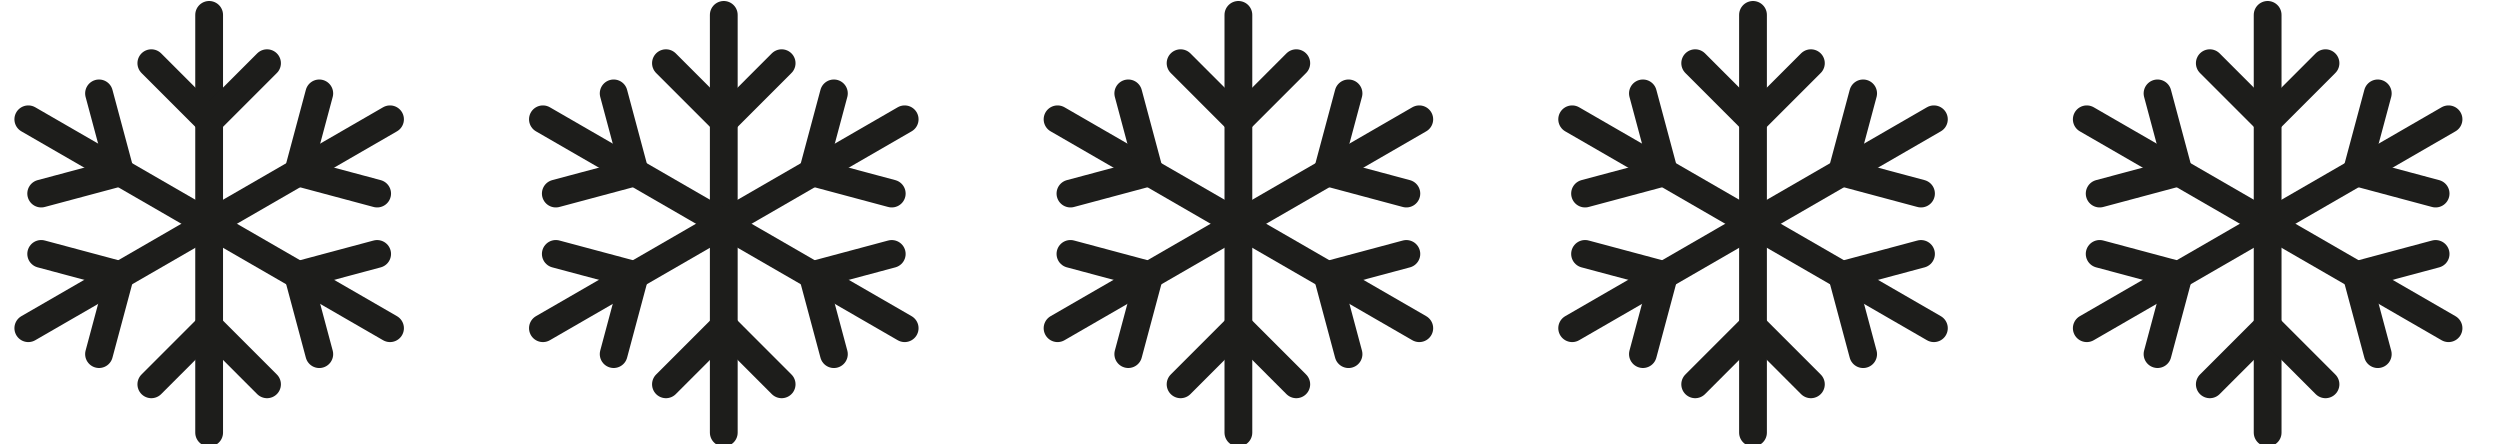 <svg width="90" height="16" viewBox="0 0 90 16" fill="none" xmlns="http://www.w3.org/2000/svg">
<g clip-path="url(#clip0_938_133)">
<path d="M7.529 0.536V8.488" stroke="#1D1D1B" stroke-miterlimit="20" stroke-linecap="round"/>
<path d="M9.613 2.275L7.53 4.358L5.448 2.275" stroke="#1D1D1B" stroke-miterlimit="20" stroke-linecap="round"/>
<path d="M7.529 15.574V7.623" stroke="#1D1D1B" stroke-miterlimit="20" stroke-linecap="round"/>
<path d="M5.448 13.835L7.53 11.752L9.613 13.835" stroke="#1D1D1B" stroke-miterlimit="20" stroke-linecap="round"/>
<path d="M1.019 4.295L7.904 8.271" stroke="#1D1D1B" stroke-miterlimit="20" stroke-linecap="round"/>
<path d="M3.565 3.362L4.328 6.206L1.483 6.968" stroke="#1D1D1B" stroke-miterlimit="20" stroke-linecap="round"/>
<path d="M14.041 11.815L7.155 7.839" stroke="#1D1D1B" stroke-miterlimit="20" stroke-linecap="round"/>
<path d="M11.494 12.749L10.732 9.904L13.577 9.142" stroke="#1D1D1B" stroke-miterlimit="20" stroke-linecap="round"/>
<path d="M1.019 11.815L7.904 7.839" stroke="#1D1D1B" stroke-miterlimit="20" stroke-linecap="round"/>
<path d="M1.483 9.141L4.328 9.903L3.565 12.748" stroke="#1D1D1B" stroke-miterlimit="20" stroke-linecap="round"/>
<path d="M14.041 4.295L7.155 8.272" stroke="#1D1D1B" stroke-miterlimit="20" stroke-linecap="round"/>
<path d="M13.577 6.968L10.732 6.206L11.494 3.362" stroke="#1D1D1B" stroke-miterlimit="20" stroke-linecap="round"/>
</g>
<g clip-path="url(#clip1_938_133)">
<path d="M26.056 0.536V8.488" stroke="#1D1D1B" stroke-miterlimit="20" stroke-linecap="round"/>
<path d="M28.139 2.275L26.057 4.358L23.974 2.275" stroke="#1D1D1B" stroke-miterlimit="20" stroke-linecap="round"/>
<path d="M26.056 15.574V7.623" stroke="#1D1D1B" stroke-miterlimit="20" stroke-linecap="round"/>
<path d="M23.974 13.835L26.057 11.752L28.139 13.835" stroke="#1D1D1B" stroke-miterlimit="20" stroke-linecap="round"/>
<path d="M19.545 4.295L26.43 8.271" stroke="#1D1D1B" stroke-miterlimit="20" stroke-linecap="round"/>
<path d="M22.092 3.362L22.854 6.206L20.009 6.968" stroke="#1D1D1B" stroke-miterlimit="20" stroke-linecap="round"/>
<path d="M32.568 11.815L25.682 7.839" stroke="#1D1D1B" stroke-miterlimit="20" stroke-linecap="round"/>
<path d="M30.02 12.749L29.258 9.904L32.103 9.142" stroke="#1D1D1B" stroke-miterlimit="20" stroke-linecap="round"/>
<path d="M19.545 11.815L26.43 7.839" stroke="#1D1D1B" stroke-miterlimit="20" stroke-linecap="round"/>
<path d="M20.009 9.141L22.854 9.903L22.092 12.748" stroke="#1D1D1B" stroke-miterlimit="20" stroke-linecap="round"/>
<path d="M32.568 4.295L25.682 8.272" stroke="#1D1D1B" stroke-miterlimit="20" stroke-linecap="round"/>
<path d="M32.103 6.968L29.258 6.206L30.02 3.362" stroke="#1D1D1B" stroke-miterlimit="20" stroke-linecap="round"/>
</g>
<g clip-path="url(#clip2_938_133)">
<path d="M44.582 0.536V8.488" stroke="#1D1D1B" stroke-miterlimit="20" stroke-linecap="round"/>
<path d="M46.666 2.275L44.583 4.358L42.501 2.275" stroke="#1D1D1B" stroke-miterlimit="20" stroke-linecap="round"/>
<path d="M44.582 15.574V7.623" stroke="#1D1D1B" stroke-miterlimit="20" stroke-linecap="round"/>
<path d="M42.501 13.835L44.583 11.752L46.666 13.835" stroke="#1D1D1B" stroke-miterlimit="20" stroke-linecap="round"/>
<path d="M38.072 4.295L44.957 8.271" stroke="#1D1D1B" stroke-miterlimit="20" stroke-linecap="round"/>
<path d="M40.618 3.362L41.38 6.206L38.536 6.968" stroke="#1D1D1B" stroke-miterlimit="20" stroke-linecap="round"/>
<path d="M51.094 11.815L44.208 7.839" stroke="#1D1D1B" stroke-miterlimit="20" stroke-linecap="round"/>
<path d="M48.547 12.749L47.785 9.904L50.629 9.142" stroke="#1D1D1B" stroke-miterlimit="20" stroke-linecap="round"/>
<path d="M38.072 11.815L44.957 7.839" stroke="#1D1D1B" stroke-miterlimit="20" stroke-linecap="round"/>
<path d="M38.536 9.141L41.38 9.903L40.618 12.748" stroke="#1D1D1B" stroke-miterlimit="20" stroke-linecap="round"/>
<path d="M51.094 4.295L44.208 8.272" stroke="#1D1D1B" stroke-miterlimit="20" stroke-linecap="round"/>
<path d="M50.629 6.968L47.785 6.206L48.547 3.362" stroke="#1D1D1B" stroke-miterlimit="20" stroke-linecap="round"/>
</g>
<g clip-path="url(#clip3_938_133)">
<path d="M63.108 0.536V8.488" stroke="#1D1D1B" stroke-miterlimit="20" stroke-linecap="round"/>
<path d="M65.192 2.275L63.109 4.358L61.027 2.275" stroke="#1D1D1B" stroke-miterlimit="20" stroke-linecap="round"/>
<path d="M63.108 15.574V7.623" stroke="#1D1D1B" stroke-miterlimit="20" stroke-linecap="round"/>
<path d="M61.027 13.835L63.109 11.752L65.192 13.835" stroke="#1D1D1B" stroke-miterlimit="20" stroke-linecap="round"/>
<path d="M56.598 4.295L63.483 8.271" stroke="#1D1D1B" stroke-miterlimit="20" stroke-linecap="round"/>
<path d="M59.145 3.362L59.907 6.206L57.062 6.968" stroke="#1D1D1B" stroke-miterlimit="20" stroke-linecap="round"/>
<path d="M69.62 11.815L62.734 7.839" stroke="#1D1D1B" stroke-miterlimit="20" stroke-linecap="round"/>
<path d="M67.073 12.749L66.311 9.904L69.156 9.142" stroke="#1D1D1B" stroke-miterlimit="20" stroke-linecap="round"/>
<path d="M56.598 11.815L63.483 7.839" stroke="#1D1D1B" stroke-miterlimit="20" stroke-linecap="round"/>
<path d="M57.062 9.141L59.907 9.903L59.145 12.748" stroke="#1D1D1B" stroke-miterlimit="20" stroke-linecap="round"/>
<path d="M69.62 4.295L62.734 8.272" stroke="#1D1D1B" stroke-miterlimit="20" stroke-linecap="round"/>
<path d="M69.156 6.968L66.311 6.206L67.073 3.362" stroke="#1D1D1B" stroke-miterlimit="20" stroke-linecap="round"/>
</g>
<g clip-path="url(#clip4_938_133)">
<path d="M81.635 0.536V8.488" stroke="#1D1D1B" stroke-miterlimit="20" stroke-linecap="round"/>
<path d="M83.718 2.275L81.636 4.358L79.553 2.275" stroke="#1D1D1B" stroke-miterlimit="20" stroke-linecap="round"/>
<path d="M81.635 15.574V7.623" stroke="#1D1D1B" stroke-miterlimit="20" stroke-linecap="round"/>
<path d="M79.553 13.835L81.636 11.752L83.718 13.835" stroke="#1D1D1B" stroke-miterlimit="20" stroke-linecap="round"/>
<path d="M75.124 4.295L82.01 8.271" stroke="#1D1D1B" stroke-miterlimit="20" stroke-linecap="round"/>
<path d="M77.671 3.362L78.433 6.206L75.588 6.968" stroke="#1D1D1B" stroke-miterlimit="20" stroke-linecap="round"/>
<path d="M88.147 11.815L81.261 7.839" stroke="#1D1D1B" stroke-miterlimit="20" stroke-linecap="round"/>
<path d="M85.6 12.749L84.837 9.904L87.682 9.142" stroke="#1D1D1B" stroke-miterlimit="20" stroke-linecap="round"/>
<path d="M75.124 11.815L82.01 7.839" stroke="#1D1D1B" stroke-miterlimit="20" stroke-linecap="round"/>
<path d="M75.588 9.141L78.433 9.903L77.671 12.748" stroke="#1D1D1B" stroke-miterlimit="20" stroke-linecap="round"/>
<path d="M88.147 4.295L81.261 8.272" stroke="#1D1D1B" stroke-miterlimit="20" stroke-linecap="round"/>
<path d="M87.682 6.968L84.837 6.206L85.6 3.362" stroke="#1D1D1B" stroke-miterlimit="20" stroke-linecap="round"/>
</g>
<defs>
<clipPath id="clip0_938_133">
<rect width="15.158" height="16" fill="white"/>
</clipPath>
<clipPath id="clip1_938_133">
<rect width="15.158" height="16" fill="white" transform="translate(18.526)"/>
</clipPath>
<clipPath id="clip2_938_133">
<rect width="15.158" height="16" fill="white" transform="translate(37.053)"/>
</clipPath>
<clipPath id="clip3_938_133">
<rect width="15.158" height="16" fill="white" transform="translate(55.579)"/>
</clipPath>
<clipPath id="clip4_938_133">
<rect width="15.158" height="16" fill="white" transform="translate(74.106)"/>
</clipPath>
</defs>
</svg>
